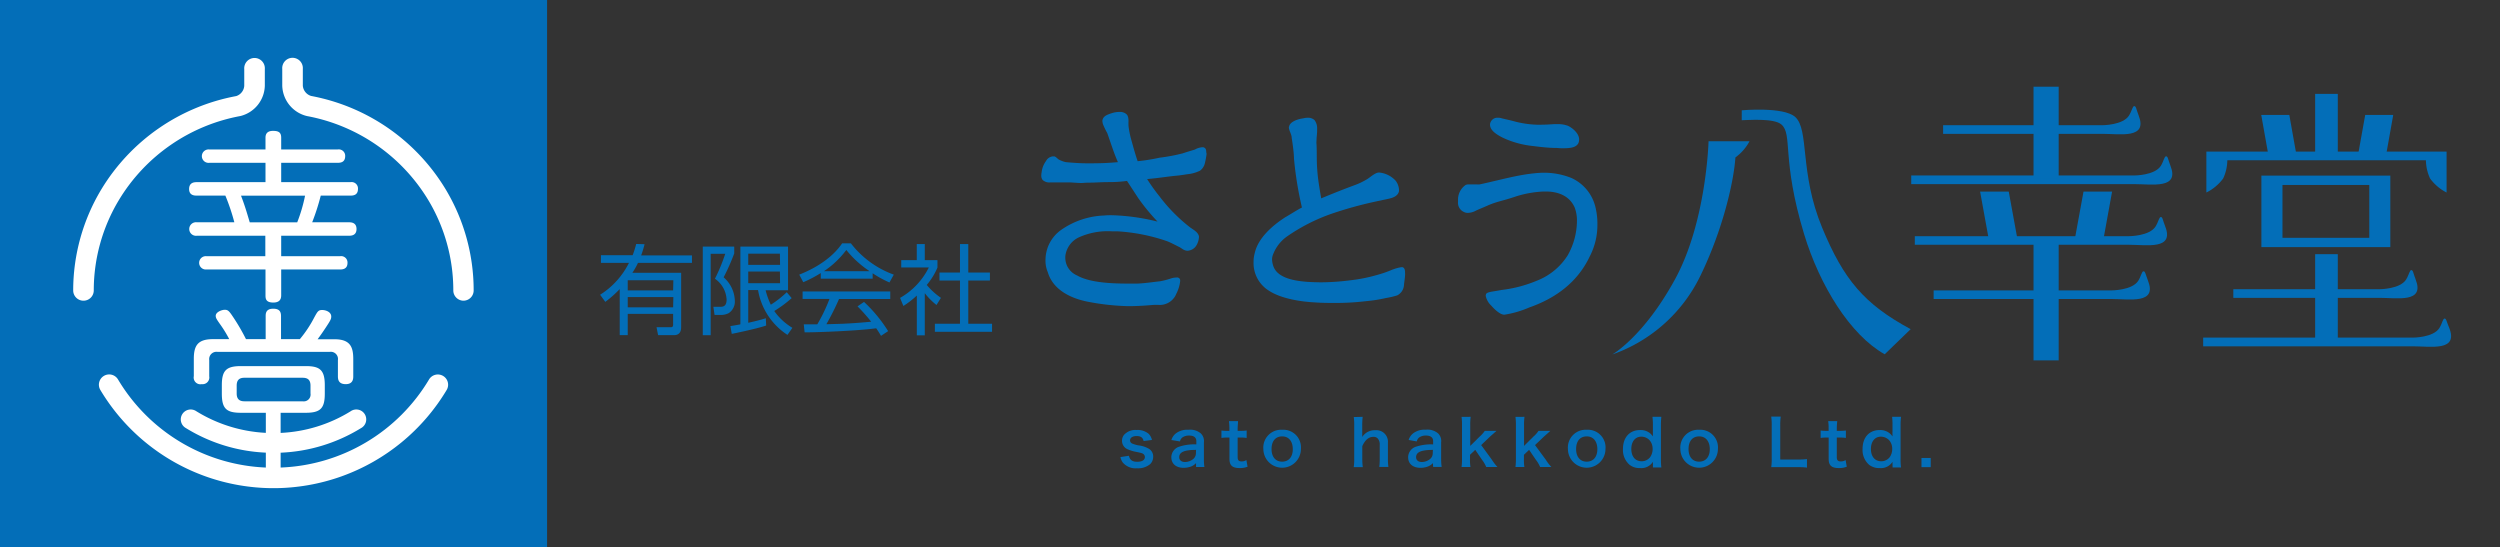 <svg id="レイヤー_1" data-name="レイヤー 1" xmlns="http://www.w3.org/2000/svg" viewBox="0 0 446.05 97.61"><rect x="0" y="0" width="446.05" height="97.61" fill="#333333" stroke="none"/><defs><style>.cls-1{fill:#036eb8;}.cls-2{fill:#fff;}</style></defs><title>アートボード 1</title><rect class="cls-1" width="97.61" height="97.61"/><path class="cls-1" d="M115,43.57a15.32,15.32,0,0,1-.61,2h9.07V46.9h-9.63a12.55,12.55,0,0,1-1,1.77h8.7v9.74c0,.84-.38,1.39-1.29,1.39h-2.82l-.28-1.42,2.57,0c.37,0,.39-.27.39-.5V56H112v3.8h-1.43V51.58A20.83,20.83,0,0,1,108,53.86l-.93-1.27a14.2,14.2,0,0,0,5.15-5.69h-5V45.53h5.66a17.89,17.89,0,0,0,.63-2ZM120.14,50H112v1.81h8.1Zm0,3H112v1.83h8.1Z"/><path class="cls-1" d="M131,44v1.22a36.9,36.9,0,0,1-1.89,4.26,5.74,5.74,0,0,1,2,4.19,2.46,2.46,0,0,1-1.08,2.19,2.92,2.92,0,0,1-1.32.33h-1.22l-.21-1.45,1.24,0c.56,0,1.12-.14,1.12-1.3a4.83,4.83,0,0,0-2.08-3.71,32.38,32.38,0,0,0,1.84-4.45h-2.6V59.81h-1.41V44Zm10.25,9.19a20.82,20.82,0,0,1-3.11,2.3,10.57,10.57,0,0,0,3.24,3l-.88,1.26a11.89,11.89,0,0,1-5.25-8H133.5v5.84c1.62-.35,2.56-.63,3.14-.81l.06,1.3c-1.83.63-6.14,1.49-6.14,1.49l-.24-1.39c.84-.14,1.28-.21,1.78-.31V44h8.5v7.79h-4a14,14,0,0,0,.93,2.58,17.76,17.76,0,0,0,2.84-2.23Zm-2.1-7.93H133.5v2h5.68Zm0,3.19H133.5v2.08h5.68Z"/><path class="cls-1" d="M155.7,49.72h-9.26v-1a21.5,21.5,0,0,1-3.12,1.63L142.6,49c5.22-2.05,7.18-4.89,7.66-5.59h1.55A16.92,16.92,0,0,0,159.47,49l-.77,1.4a19.15,19.15,0,0,1-3-1.64Zm-1.54,4.15a25.47,25.47,0,0,1,4.3,5.21l-1.27.84c-.28-.48-.49-.81-.86-1.35-2.92.42-10.07.73-12.77.73l-.15-1.43h2.41A29.73,29.73,0,0,0,148,53.33h-4.8V52h15.64v1.35h-9.14a47.39,47.39,0,0,1-2.26,4.5l2.77-.08c2.13-.09,3.94-.25,5.23-.37A32,32,0,0,0,153,54.66Zm1-5.48A18.07,18.07,0,0,1,151,44.6,16.19,16.19,0,0,1,147,48.39Z"/><path class="cls-1" d="M165,59.83h-1.42v-7.1a15.59,15.59,0,0,1-2.4,1.86l-.59-1.44a12.73,12.73,0,0,0,5.13-5.43H160.8V46.41h2.77V43.55H165v2.86h2.26v1.33a12,12,0,0,1-1.91,3.1,12.44,12.44,0,0,0,2.53,2.3l-.79,1.28A12.28,12.28,0,0,1,165,52.31Zm7.76-16.28v5.07h3.86v1.43h-3.86v7.71H177V59.2H166.8V57.76h4.48V50.05h-3.66V48.62h3.66V43.55Z"/><path class="cls-1" d="M381.58,20.61c1.65,4.2-3.27,3.27-6.46,3.27H346.69V22.34h28.43s3.66,0,4.74-1.73c.54-.87.62-1.68.94-1.68S381.14,19.47,381.58,20.61Z"/><path class="cls-1" d="M387.25,29.57c1.66,4.2-3.26,3.28-6.45,3.28H341V31.31H380.8s3.67,0,4.75-1.74c.52-.86.6-1.68.93-1.68S386.81,28.44,387.25,29.57Z"/><path class="cls-1" d="M386.32,40.4c1.64,4.21-3.27,3.27-6.46,3.27H341.64V42.14h38.22s3.66,0,4.74-1.74c.54-.87.62-1.68.94-1.68S385.87,39.27,386.32,40.4Z"/><path class="cls-1" d="M383.25,50.09c1.65,4.2-3.27,3.26-6.46,3.26H345V51.81h31.77s3.66,0,4.74-1.72c.54-.87.62-1.69.94-1.69S382.8,48.94,383.25,50.09Z"/><rect class="cls-1" x="362.82" y="42.77" width="4.49" height="21.53"/><rect class="cls-1" x="362.82" y="15.47" width="4.49" height="16.35"/><polygon class="cls-1" points="353.29 34.18 358.4 34.18 359.88 42.28 354.76 42.28 353.29 34.18"/><polygon class="cls-1" points="371.74 34.18 376.84 34.18 375.37 42.28 370.26 42.28 371.74 34.18"/><path class="cls-1" d="M336.27,63.21c-6.16-3.44-11.61-12.29-14.38-21.43-4.07-13.44-2-17.78-4.05-19.57-1.38-1.19-6.17-.76-7.08-.76V19.68s7.42-.68,9.53,1.18c2.56,2.29.73,9.91,4.82,19.77,3.84,9.25,7.47,13.62,15.79,18.1Z"/><path class="cls-1" d="M312.15,25.2h-7.31s-.37,14.38-6,24.66-11.19,13.39-11.18,13.39a27.62,27.62,0,0,0,15.7-14c4.05-8.29,6-16.93,6.27-21.16A8.55,8.55,0,0,0,312.15,25.2Z"/><rect class="cls-1" x="413.07" y="45.35" width="4.04" height="15.05"/><rect class="cls-1" x="413.07" y="16.75" width="4.04" height="11.44"/><path class="cls-1" d="M432.83,28.6a8.1,8.1,0,0,0,.74,3.24,8.32,8.32,0,0,0,2.95,2.51v-7.3H393.66v7.3a8.33,8.33,0,0,0,3-2.51,7.91,7.91,0,0,0,.74-3.24Z"/><path class="cls-1" d="M431,49.87c1.66,4.21-3.26,3.27-6.45,3.27H398.47V51.6h26.09s3.66,0,4.74-1.73c.54-.87.61-1.68.93-1.68S430.57,48.74,431,49.87Z"/><path class="cls-1" d="M437,58.52c1.64,4.2-3.28,3.27-6.46,3.27H393.09V60.24H430.5s3.67,0,4.74-1.72c.53-.87.61-1.69.93-1.69S436.5,57.38,437,58.52Z"/><polygon class="cls-1" points="403.45 20.51 408.46 20.51 409.83 28.2 404.82 28.2 403.45 20.51"/><polygon class="cls-1" points="422 20.51 427 20.51 425.63 28.2 420.62 28.2 422 20.51"/><path class="cls-1" d="M426.48,44.09h-23V31.33h23ZM422.73,33H407.24v9.43h15.49Z"/><path class="cls-1" d="M215.28,27.46A13.55,13.55,0,0,1,215,29a2.31,2.31,0,0,1-.89,1.45,6.53,6.53,0,0,1-1.77.57c-.83.1-1.55.26-2.8.36-1.86.21-2.64.36-4.87.57A32.76,32.76,0,0,0,206.85,35a29.54,29.54,0,0,0,5.32,5.44c.52.42,1.29.78,1.6,1.35a.89.89,0,0,1,.15.52,3.36,3.36,0,0,1-.47,1.5,2,2,0,0,1-1.56.93,1.41,1.41,0,0,1-.62-.15,1.35,1.35,0,0,1-.36-.21l-.41-.26c-.73-.36-1.71-.88-2.28-1.09a33.09,33.09,0,0,0-8.86-1.76h-1a12.47,12.47,0,0,0-6,1.14,4.26,4.26,0,0,0-2.29,3.32v.21a3.44,3.44,0,0,0,2.11,3.21c2.27,1.3,6.21,1.45,9.22,1.45h1.29c1.14,0,2.86-.26,4.26-.41a13,13,0,0,0,2-.52,3.66,3.66,0,0,1,1-.16.53.53,0,0,1,.41.11c.16.1.21.25.21.51a6.52,6.52,0,0,1-.69,2.28,3.18,3.18,0,0,1-3,2,9.09,9.09,0,0,0-1.19,0c-1.09.1-2.75.21-4,.21h-.57a42.87,42.87,0,0,1-6.74-.73c-3.16-.57-6.47-2.07-7.44-5.34a5.27,5.27,0,0,1-.4-2.28A6.58,6.58,0,0,1,189.36,41,14.28,14.28,0,0,1,197,38.45a12.18,12.18,0,0,1,1.35-.05,37.45,37.45,0,0,1,8.18,1.14,37.29,37.29,0,0,1-3.45-4.2l-2-3.06a23.11,23.11,0,0,1-3.21.21c-1.56,0-2.29.1-3.74.1-.41,0-.88.06-1.19.06-.62,0-1.14-.06-2.12-.11h-3.37a1.73,1.73,0,0,1-1.45-.46,1.3,1.3,0,0,1-.21-.83,2.68,2.68,0,0,1,.06-.52,4.13,4.13,0,0,1,.78-2,1.54,1.54,0,0,1,1.25-.83h.21c.31.05.57.41.83.57a5,5,0,0,0,1.24.46c1.24.11,2.54.21,3.83.21h.47c1.92,0,3.21-.05,5-.21-.72-1.6-1.34-3.62-1.9-5.18a13.94,13.94,0,0,1-.67-1.35,2.14,2.14,0,0,1-.2-.77v-.16c.16-.62.47-.93,1.92-1.35a4.52,4.52,0,0,1,1.14-.15,1.72,1.72,0,0,1,1.35.52c.36.62.2,1.14.25,2a16.57,16.57,0,0,0,.56,2.69c.36,1.3.66,2.39,1.07,3.58a32.83,32.83,0,0,0,3.89-.62,31.92,31.92,0,0,0,4.15-.78c.78-.26,1.66-.52,2.18-.68a3.07,3.07,0,0,1,1.35-.41c.1,0,.21,0,.26.05.31.1.41.42.41.83Z"/><path class="cls-1" d="M250.7,48.87c0,.62-.16,1.45-.21,2.07a2.2,2.2,0,0,1-1.2,1.76,13.4,13.4,0,0,1-2,.47,25.49,25.49,0,0,1-3.63.57,44.92,44.92,0,0,1-5.49.31c-1.14,0-2.28,0-3.63-.1-3.06-.16-6.16-.83-8-2a5.79,5.79,0,0,1-2.88-5.18,5.8,5.8,0,0,1,.21-1.61c.58-2.64,3.08-4.87,5.42-6.38,1-.57,2-1.24,3-1.76a63.44,63.44,0,0,1-1.42-8.76c0-.88-.24-2.64-.4-3.63,0-.67-.51-1.34-.51-1.91,0-.06.06-.16.06-.21.16-.73,1.35-1.25,2.54-1.4a2.78,2.78,0,0,1,.68-.1,1.74,1.74,0,0,1,1.29.41A2.39,2.39,0,0,1,235,23v.37c0,.52-.11,1.19-.11,1.81a1.51,1.51,0,0,0,0,.47c.09,1.81,0,2.8.13,4.61s.4,3.32.71,5.13c2-.83,3.79-1.55,5.76-2.28A12.73,12.73,0,0,0,244,31.92c.62-.41,1.35-1.09,2-1.14h.05A4.57,4.57,0,0,1,249,32.23a2.92,2.92,0,0,1,.61,1.61,1.06,1.06,0,0,1-.1.57c-.47.93-1.61,1-3.12,1.35a69.74,69.74,0,0,0-8.82,2.38,32.92,32.92,0,0,0-8,4.09,7,7,0,0,0-2.45,3.22,2.44,2.44,0,0,0-.16.83,4,4,0,0,0,.26,1.29c1,2.65,5.69,2.75,8.18,2.8h.51A43,43,0,0,0,241,50a28.48,28.48,0,0,0,4.66-.93,20.84,20.84,0,0,0,2.6-.89,7.94,7.94,0,0,1,1.76-.51h.21c.36.1.47.51.46,1Z"/><path class="cls-1" d="M283.63,45.78c-2.14,4.51-6,7.41-10.76,9.07a17.92,17.92,0,0,1-4.47,1.3c-.67,0-1.6-.78-2.32-1.61a3.33,3.33,0,0,1-1-1.76c0-.1.05-.21.05-.31.26-.42,1.2-.42,2.75-.73a23.35,23.35,0,0,0,6.33-1.66,11.37,11.37,0,0,0,5.52-4.56,12.66,12.66,0,0,0,1.63-6.16,6.47,6.47,0,0,0-.41-2.34c-.87-2-2.84-2.85-5.12-2.85h-.46a19,19,0,0,0-5.09.94c-2.28.77-2.95.77-4.72,1.5-.88.41-1.61.67-2.28,1a3.1,3.1,0,0,1-1.35.37,1.32,1.32,0,0,1-.62-.11A1.8,1.8,0,0,1,260.14,36c0-.16,0-.31,0-.47A3.18,3.18,0,0,1,261.5,33a1.39,1.39,0,0,1,.63-.1c.41,0,.88,0,1.39,0a1.48,1.48,0,0,0,.47,0c3.74-.78,7.37-1.92,11.15-2.08h.52a13,13,0,0,1,4.72.94,7.65,7.65,0,0,1,4.23,5,12.62,12.62,0,0,1,.4,3.32A12.23,12.23,0,0,1,283.63,45.78ZM281.7,25.31c-.27,1-1.46,1.14-2.75,1.14a9,9,0,0,1-1.14-.05c-1.4,0-2.85-.16-4.41-.36a16.68,16.68,0,0,1-5.12-1.4c-1.19-.57-2.43-1.35-2.43-2.39a1.12,1.12,0,0,1,.16-.57,1.29,1.29,0,0,1,1.24-.67,1.61,1.61,0,0,1,.68.1c.67.16,1.6.36,2.17.52a17.8,17.8,0,0,0,4.09.62h.73c.78,0,1.61-.05,2.33-.1h.88a4.59,4.59,0,0,1,1.35.21c.57.1,2.28,1.24,2.27,2.54C281.75,25.05,281.7,25.21,281.7,25.31Z"/><path class="cls-2" d="M60.23,26.67a1.15,1.15,0,0,1,1.36,1.17c0,1.14-.84,1.21-1.36,1.21H50.17V32.5H62.54a1.14,1.14,0,0,1,1.33,1.2c0,1.11-.81,1.2-1.33,1.2H57.23a40,40,0,0,1-1.53,4.76h6.54c.36,0,1.37,0,1.37,1.2s-1,1.2-1.37,1.2H50.17v3.65H60.68A1.14,1.14,0,0,1,62,46.91c0,1.17-1,1.17-1.34,1.17H50.17v4.53c0,.42,0,1.37-1.4,1.37s-1.4-.75-1.4-1.37V48.08H36.83a1.19,1.19,0,1,1,0-2.37H47.34V42.06H35.13a1.21,1.21,0,1,1,0-2.4h6.68a36.79,36.79,0,0,0-1.6-4.76H35.1c-.35,0-1.36,0-1.36-1.17s.91-1.23,1.36-1.23H47.37V29.05h-10a1.2,1.2,0,1,1,0-2.38h10V24.56c0-.69.33-1.21,1.34-1.21s1.46.29,1.46,1.21v2.11Zm-7.2,13a28.14,28.14,0,0,0,1.4-4.76H43c.65,1.7.94,2.67,1.56,4.76Z"/><path class="cls-2" d="M14.9,53.65a1.83,1.83,0,0,1-1.84-1.83,35,35,0,0,1,5-18,35.74,35.74,0,0,1,24.1-16.68,2.09,2.09,0,0,0,1.42-1.82v-3a1.84,1.84,0,1,1,3.67,0v3A5.73,5.73,0,0,1,42.9,20.7a32.11,32.11,0,0,0-21.69,15,31.26,31.26,0,0,0-4.48,16.14A1.83,1.83,0,0,1,14.9,53.65Z"/><path class="cls-2" d="M82.71,53.65a1.83,1.83,0,0,1-1.83-1.83,31.27,31.27,0,0,0-4.49-16.16A32.11,32.11,0,0,0,54.78,20.71a5.74,5.74,0,0,1-4.42-5.42v-3a1.84,1.84,0,1,1,3.67,0v3a2.09,2.09,0,0,0,1.48,1.83,35.7,35.7,0,0,1,24,16.65,35,35,0,0,1,5,18A1.83,1.83,0,0,1,82.71,53.65Z"/><path class="cls-2" d="M79.05,67.07a1.83,1.83,0,0,0-2.51.65,32.26,32.26,0,0,1-26.47,15.7V80.77A29.65,29.65,0,0,0,64.39,76.4a1.77,1.77,0,1,0-1.86-3,26,26,0,0,1-12.46,3.84V73.65h4.46c2.64,0,3.42-.78,3.42-3.42v-1.5c0-2.76-.91-3.41-3.42-3.41H43c-2.63,0-3.42.78-3.42,3.41v1.5c0,2.7.82,3.42,3.42,3.42h4.43v3.58a26.09,26.09,0,0,1-12.39-3.85,1.77,1.77,0,1,0-1.87,3,29.58,29.58,0,0,0,14.26,4.38v2.66A32.26,32.26,0,0,1,21.06,67.71a1.83,1.83,0,1,0-3.16,1.86,36,36,0,0,0,61.8,0A1.82,1.82,0,0,0,79.05,67.07ZM43.6,71.6c-1.11,0-1.37-.65-1.37-1.4V68.8c0-.91.39-1.4,1.37-1.4H54c.88,0,1.4.36,1.4,1.4v1.4A1.22,1.22,0,0,1,54,71.6Z"/><path class="cls-2" d="M36,68.54a1.2,1.2,0,0,0,1.33-1.4v-2.9a1.3,1.3,0,0,1,1.47-1.46H58.83a1.28,1.28,0,0,1,1.46,1.46v2.87c0,.55.07,1.43,1.4,1.43s1.34-1,1.34-1.43V64.05c0-2.21-.59-3.52-3.36-3.52h-3c.52-.71.78-1.07,1.43-2.05.81-1.23,1-1.53,1-2,0-.88-1.08-1.17-1.6-1.17-.71,0-.84.26-1.43,1.33a21,21,0,0,1-2.57,3.87H50.14v-4.1c0-.78-.26-1.33-1.4-1.33-1.34,0-1.34.91-1.34,1.33v4.1H43.89a36.19,36.19,0,0,0-2.44-4.16c-.59-.88-.82-1.08-1.34-1.08s-1.62.39-1.62,1.08c0,.39.19.65.68,1.36a21.57,21.57,0,0,1,1.73,2.8H38c-2.73,0-3.42,1.17-3.42,3.52v3.09A1.2,1.2,0,0,0,36,68.54Z"/><path class="cls-1" d="M201.42,81.32c.19.77.61,1.07,1.49,1.07s1.36-.32,1.36-.85A.71.71,0,0,0,204,81c-.21-.14-.28-.16-1.18-.36a7,7,0,0,1-1.63-.48,1.63,1.63,0,0,1-1-1.51,1.68,1.68,0,0,1,.35-1.05,2.74,2.74,0,0,1,2.26-.88,3.07,3.07,0,0,1,2.12.66,2.21,2.21,0,0,1,.61,1.12l-1.49.19c-.13-.62-.51-.89-1.24-.89s-1.18.31-1.18.79a.63.63,0,0,0,.35.53,5.24,5.24,0,0,0,1.13.34,4.8,4.8,0,0,1,2,.68,1.61,1.61,0,0,1,.65,1.4,1.81,1.81,0,0,1-.55,1.28,3.36,3.36,0,0,1-2.34.73,3,3,0,0,1-2.51-1,2.38,2.38,0,0,1-.44-1Z"/><path class="cls-1" d="M213.4,82.62a2.38,2.38,0,0,1-1.2.71,4,4,0,0,1-1,.14c-1.37,0-2.21-.72-2.21-1.9a2,2,0,0,1,1.28-1.83,8.51,8.51,0,0,1,3.18-.45v-.58c0-.65-.44-1-1.3-1a2.05,2.05,0,0,0-1.17.33,1.17,1.17,0,0,0-.45.72L209,78.51a2.34,2.34,0,0,1,.89-1.25,3.38,3.38,0,0,1,2.16-.58,2.9,2.9,0,0,1,2.22.67,1.88,1.88,0,0,1,.53,1.56v3a8.8,8.8,0,0,0,.09,1.41H213.4Zm0-2.35c-2.16,0-3,.42-3,1.3,0,.53.39.86,1,.86a2.3,2.3,0,0,0,1.57-.6,1.35,1.35,0,0,0,.41-1Z"/><path class="cls-1" d="M220.89,75.14c0,.39-.07.88-.07,1.39v.34h.47a7.3,7.3,0,0,0,1.14-.06v1.33a5.9,5.9,0,0,0-1.11-.07h-.5v3.5c0,.55.2.76.74.76a1.51,1.51,0,0,0,.82-.25l.21,1.19a3.57,3.57,0,0,1-1.41.24c-1.3,0-1.82-.46-1.82-1.65V78.07h-.43a5.29,5.29,0,0,0-1,.07V76.81a5.75,5.75,0,0,0,1,.06h.42v-.34a11.71,11.71,0,0,0-.08-1.39Z"/><path class="cls-1" d="M225.41,80.13a3.18,3.18,0,0,1,3.36-3.45,3.15,3.15,0,0,1,3.34,3.42,3.35,3.35,0,1,1-6.7,0Zm1.46,0c0,1.38.72,2.24,1.89,2.24s1.9-.85,1.9-2.22-.69-2.29-1.89-2.29S226.87,78.71,226.87,80.13Z"/><path class="cls-1" d="M243.13,74.37a12,12,0,0,0-.08,1.49v1.61c0,.15,0,.21,0,.49a2.64,2.64,0,0,1,2.34-1.2A2.06,2.06,0,0,1,247.63,79v2.85a9.79,9.79,0,0,0,.09,1.46h-1.63a11.28,11.28,0,0,0,.08-1.46V79.38a1.63,1.63,0,0,0-.33-1.12,1,1,0,0,0-.78-.32c-.84,0-1.5.54-2,1.67v2.28a11.11,11.11,0,0,0,.09,1.46h-1.62a8.91,8.91,0,0,0,.09-1.46v-6a10,10,0,0,0-.08-1.48Z"/><path class="cls-1" d="M255.66,82.62a2.38,2.38,0,0,1-1.2.71,3.9,3.9,0,0,1-1,.14c-1.38,0-2.22-.72-2.22-1.9a2,2,0,0,1,1.28-1.83,8.55,8.55,0,0,1,3.18-.45v-.58c0-.65-.44-1-1.3-1a2.05,2.05,0,0,0-1.17.33,1.21,1.21,0,0,0-.45.72l-1.45-.26a2.36,2.36,0,0,1,.9-1.25,3.34,3.34,0,0,1,2.15-.58,2.9,2.9,0,0,1,2.22.67,1.88,1.88,0,0,1,.53,1.56v3a10.13,10.13,0,0,0,.09,1.41h-1.52Zm0-2.35c-2.15,0-3,.42-3,1.3,0,.53.39.86,1,.86a2.33,2.33,0,0,0,1.57-.6,1.34,1.34,0,0,0,.4-1Z"/><path class="cls-1" d="M262.4,74.37a10,10,0,0,0-.08,1.48v3.71l1.7-1.68a5.33,5.33,0,0,0,.89-1H267c-.65.58-.65.58-1.13,1l-1.6,1.53,1.9,2.6a8.74,8.74,0,0,0,1,1.31h-2a5.36,5.36,0,0,0-.74-1.27l-1.22-1.79-.93.88v.74a7.9,7.9,0,0,0,.08,1.44h-1.59a10.33,10.33,0,0,0,.08-1.46v-6a9.83,9.83,0,0,0-.08-1.48Z"/><path class="cls-1" d="M272,74.37a10,10,0,0,0-.08,1.48v3.71l1.69-1.68a5,5,0,0,0,.89-1h2.11c-.64.58-.64.58-1.12,1l-1.61,1.53,1.91,2.6a8.74,8.74,0,0,0,1,1.31h-2a5.52,5.52,0,0,0-.75-1.27l-1.22-1.79-.92.88v.74a7.9,7.9,0,0,0,.08,1.44h-1.59a12.08,12.08,0,0,0,.08-1.46v-6a11.38,11.38,0,0,0-.08-1.48Z"/><path class="cls-1" d="M279.75,80.13a3.18,3.18,0,0,1,3.36-3.45,3.15,3.15,0,0,1,3.34,3.42,3.35,3.35,0,1,1-6.7,0Zm1.46,0c0,1.38.72,2.24,1.89,2.24s1.9-.85,1.9-2.22-.69-2.29-1.89-2.29S281.21,78.71,281.21,80.13Z"/><path class="cls-1" d="M294.91,82.8c0-.14,0-.26,0-.41a2.4,2.4,0,0,1-2.28,1.12,2.82,2.82,0,0,1-1.88-.58,3.47,3.47,0,0,1-1.18-2.83c0-2.06,1.19-3.37,3.05-3.37a2.69,2.69,0,0,1,1.72.52,3,3,0,0,1,.57.62c0-.14,0-.14,0-.36s0-.3,0-.49V75.89a10.88,10.88,0,0,0-.08-1.52h1.59a12.4,12.4,0,0,0-.08,1.51v6a11.06,11.06,0,0,0,.08,1.52h-1.5Zm-2-.5a1.89,1.89,0,0,0,1.51-.74,2.5,2.5,0,0,0,.44-1.51,2.31,2.31,0,0,0-.54-1.5,2,2,0,0,0-1.47-.64c-1.09,0-1.79.86-1.79,2.2S291.77,82.3,292.9,82.3Z"/><path class="cls-1" d="M299.81,80.13a3.18,3.18,0,0,1,3.36-3.45,3.15,3.15,0,0,1,3.34,3.42,3.35,3.35,0,1,1-6.7,0Zm1.46,0c0,1.38.72,2.24,1.89,2.24s1.9-.85,1.9-2.22-.69-2.29-1.89-2.29S301.27,78.71,301.27,80.13Z"/><path class="cls-1" d="M322.4,83.43a12.11,12.11,0,0,0-1.61-.08h-3.34c-.63,0-1,0-1.43,0a8.77,8.77,0,0,0,.09-1.49V76a10.74,10.74,0,0,0-.09-1.67h1.7a11.22,11.22,0,0,0-.09,1.66v6h3.16a13.24,13.24,0,0,0,1.61-.08Z"/><path class="cls-1" d="M327.8,75.14a13.75,13.75,0,0,0-.08,1.39v.34h.48a7.3,7.3,0,0,0,1.14-.06v1.33a5.9,5.9,0,0,0-1.11-.07h-.51v3.5c0,.55.21.76.75.76a1.51,1.51,0,0,0,.82-.25l.21,1.19a3.59,3.59,0,0,1-1.42.24c-1.29,0-1.81-.46-1.81-1.65V78.07h-.43a5.46,5.46,0,0,0-1,.07V76.81a5.94,5.94,0,0,0,1,.06h.42v-.34c0-.49,0-1-.08-1.39Z"/><path class="cls-1" d="M337.66,82.8c0-.14,0-.26,0-.41a2.41,2.41,0,0,1-2.28,1.12,2.86,2.86,0,0,1-1.89-.58,3.49,3.49,0,0,1-1.17-2.83c0-2.06,1.18-3.37,3.05-3.37a2.66,2.66,0,0,1,1.71.52,2.73,2.73,0,0,1,.58.62c0-.14,0-.14,0-.36a3.19,3.19,0,0,1,0-.49V75.89a12.94,12.94,0,0,0-.07-1.52h1.59a12.4,12.4,0,0,0-.08,1.51v6a11.06,11.06,0,0,0,.08,1.52h-1.5Zm-2-.5a1.89,1.89,0,0,0,1.51-.74,2.57,2.57,0,0,0,.44-1.51,2.31,2.31,0,0,0-.54-1.5,2.06,2.06,0,0,0-1.47-.64c-1.09,0-1.79.86-1.79,2.2S334.52,82.3,335.65,82.3Z"/><path class="cls-1" d="M342.83,83.35V81.71h1.65v1.64Z"/></svg>